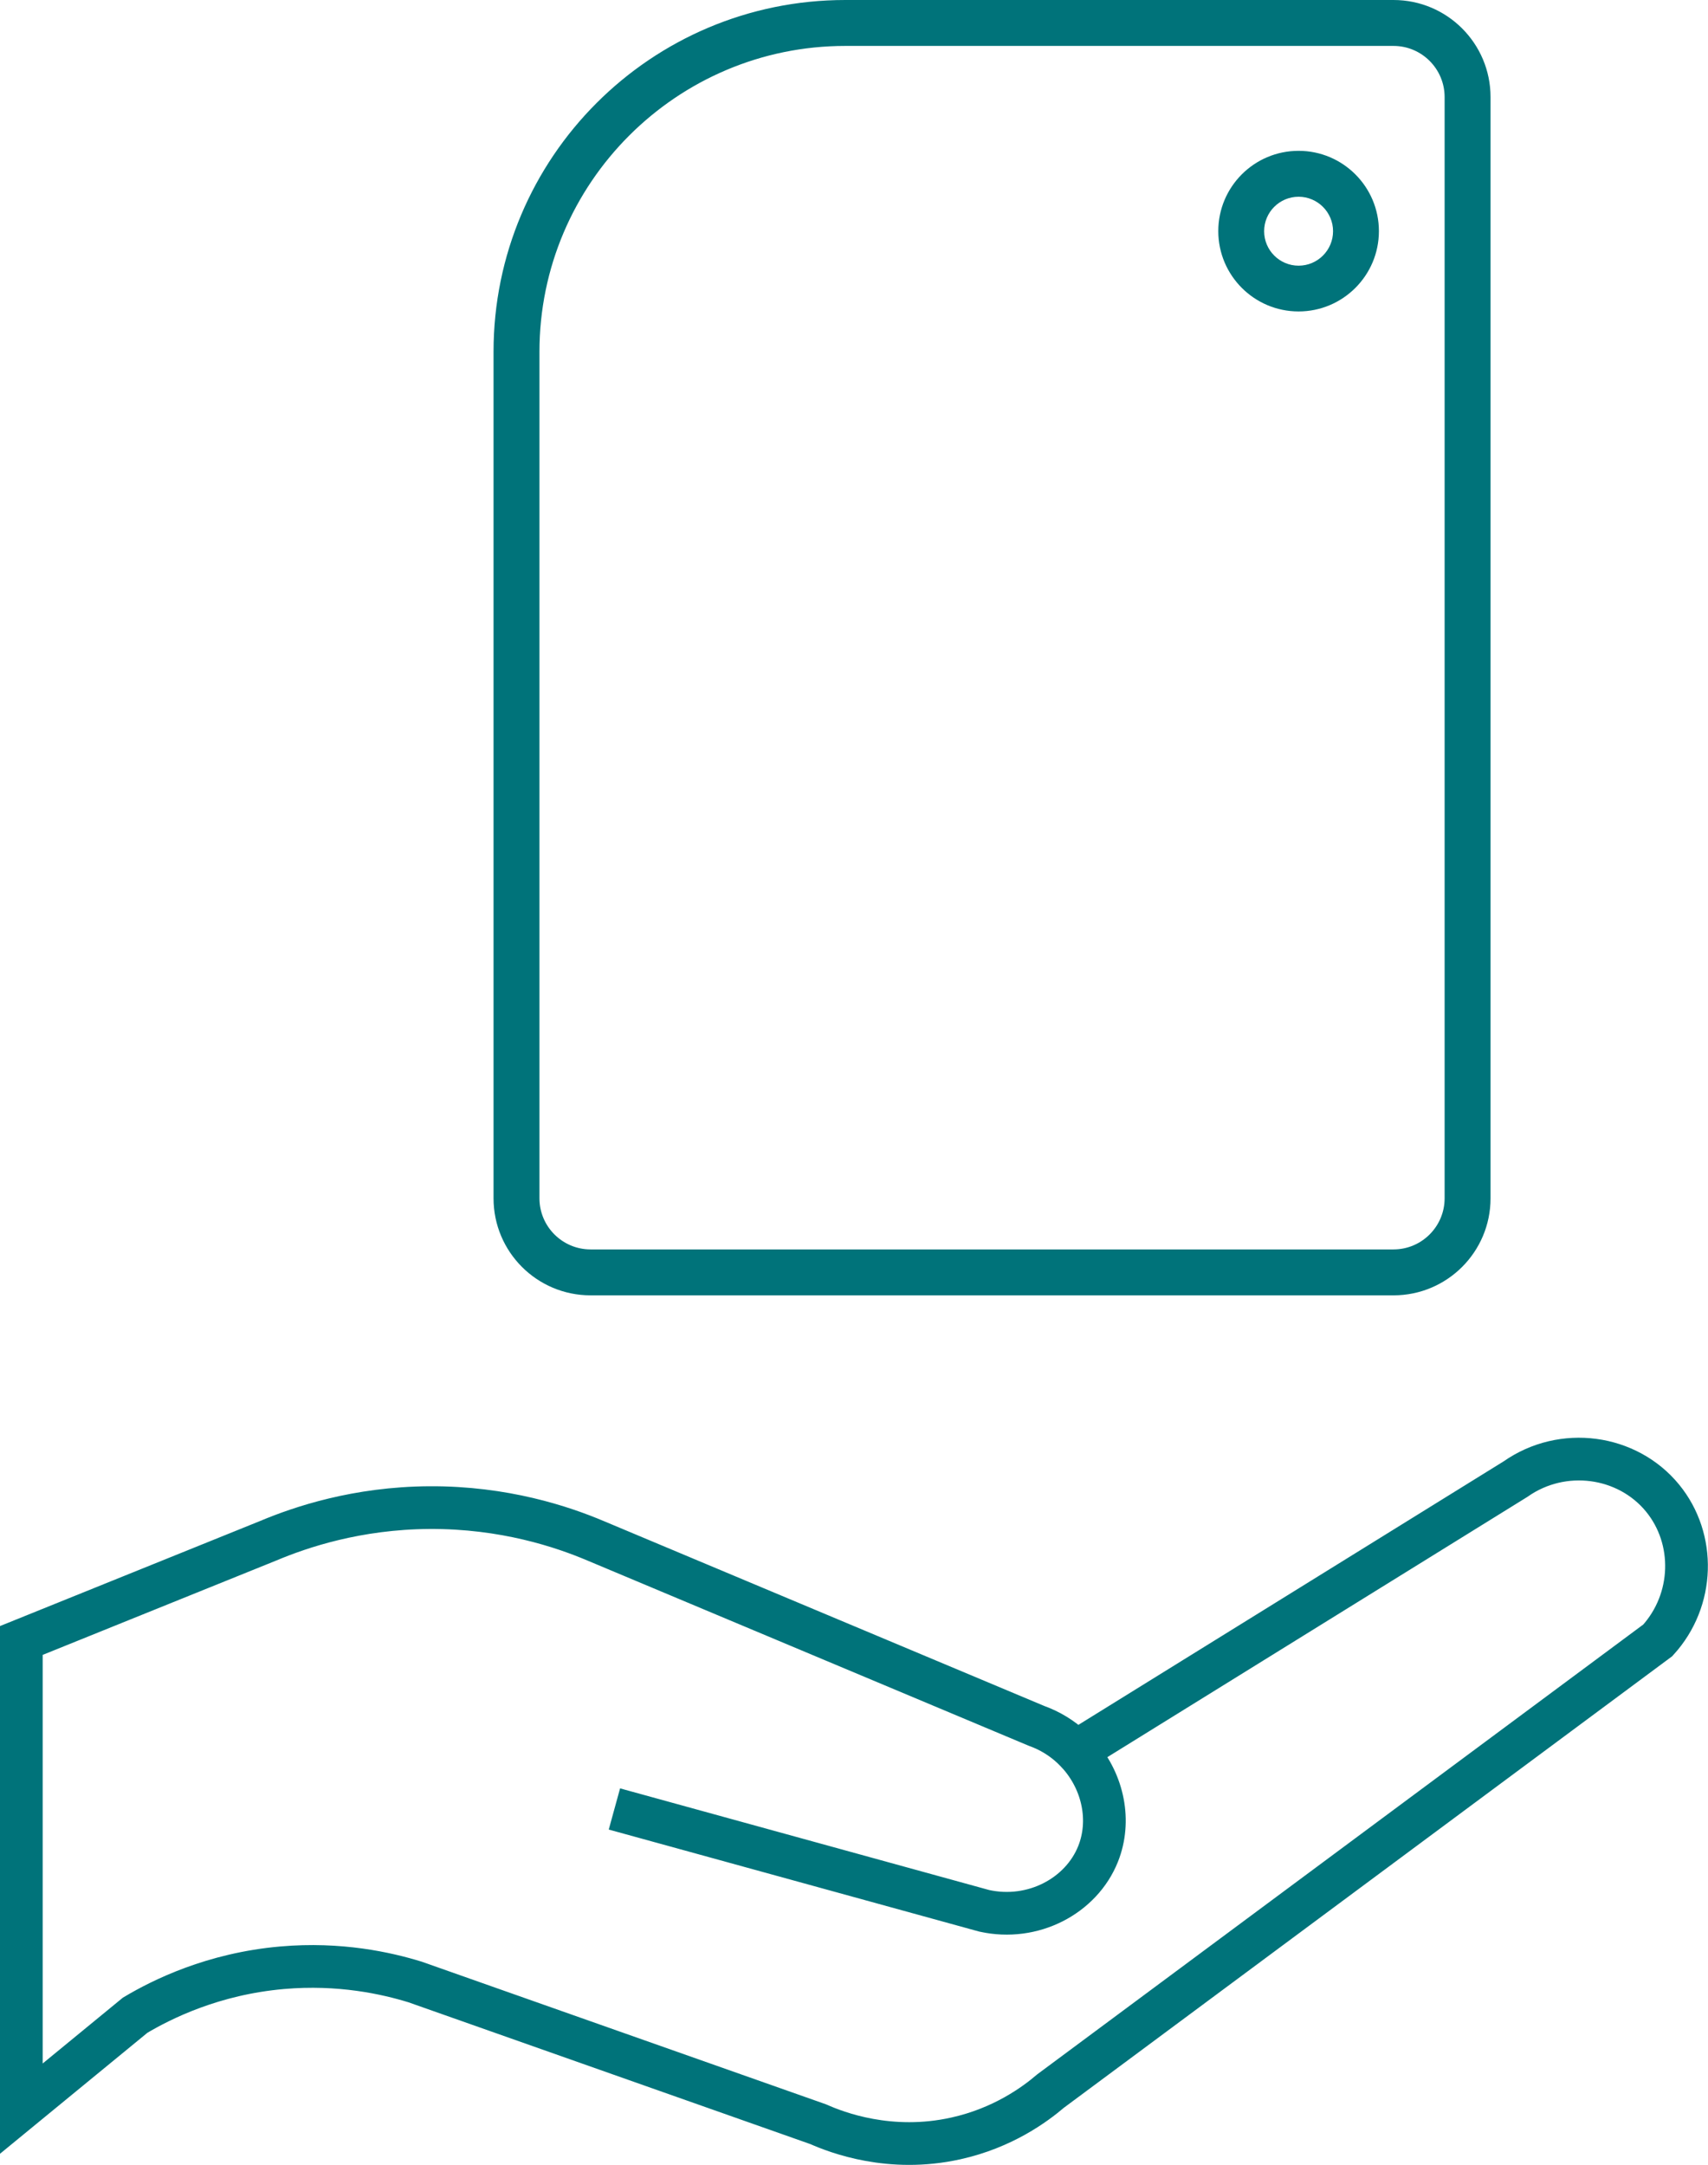 <?xml version="1.0" encoding="UTF-8"?>
<svg id="Livello_2" data-name="Livello 2" xmlns="http://www.w3.org/2000/svg" viewBox="0 0 223.53 283.33">
  <defs>
    <style>
      .cls-1 {
        fill: #00737a;
        stroke-width: 0px;
      }

      .cls-2 {
        fill: none;
        stroke: #00737a;
        stroke-miterlimit: 10;
        stroke-width: 5.59px;
      }
    </style>
  </defs>
  <g id="Livello_1-2" data-name="Livello 1">
    <path class="cls-1" d="M182.37,6.01c3.69,0,6.69,3,6.69,6.69v144.13c0,3.69-3,6.69-6.69,6.69h-105.08c-3.69,0-6.69-3-6.69-6.69V46.04c0-22.07,17.96-40.03,40.03-40.03h71.74M182.37,0h-71.74c-25.43,0-46.04,20.61-46.04,46.04v110.79c0,7.01,5.68,12.7,12.7,12.7h105.08c7.01,0,12.7-5.68,12.7-12.7V12.7c0-7.01-5.68-12.7-12.7-12.7h0Z"/>
    <path class="cls-1" d="M169.95,25.75c2.48,0,4.51,2.02,4.51,4.51s-2.02,4.51-4.51,4.51-4.51-2.02-4.51-4.51,2.02-4.51,4.51-4.51M169.95,19.74c-5.81,0-10.51,4.71-10.51,10.51s4.71,10.51,10.51,10.51,10.51-4.71,10.51-10.51-4.71-10.51-10.51-10.51h0Z"/>
    <path class="cls-2" d="M141.23,228.97l57.11-35.39c6.16-4.33,14.63-3.15,19.24,2.48,4.38,5.35,4.18,13.35-.62,18.62-26.49,19.66-52.98,39.32-79.46,58.98-2.07,1.77-6.27,4.85-12.42,6.21-8.61,1.91-15.56-.78-18-1.86-17.59-6.21-35.18-12.42-52.77-18.62-3.7-1.14-9.82-2.52-17.38-1.86-9.04.79-15.73,4.12-19.24,6.21-4.97,4.08-9.93,8.15-14.9,12.23v-61.27l32.28-13.04c4.27-1.8,11.65-4.29,21.11-4.35,9.82-.06,17.46,2.52,21.78,4.35,19.23,8.07,38.45,16.14,57.68,24.21,1.79.64,3.34,1.61,4.63,2.81.37.35.72.71,1.05,1.09,3.07,3.57,4.1,8.57,2.39,12.86-2.2,5.51-8.52,8.86-14.9,7.45-16.13-4.44-32.26-8.89-48.4-13.33"/>
  </g>
</svg>